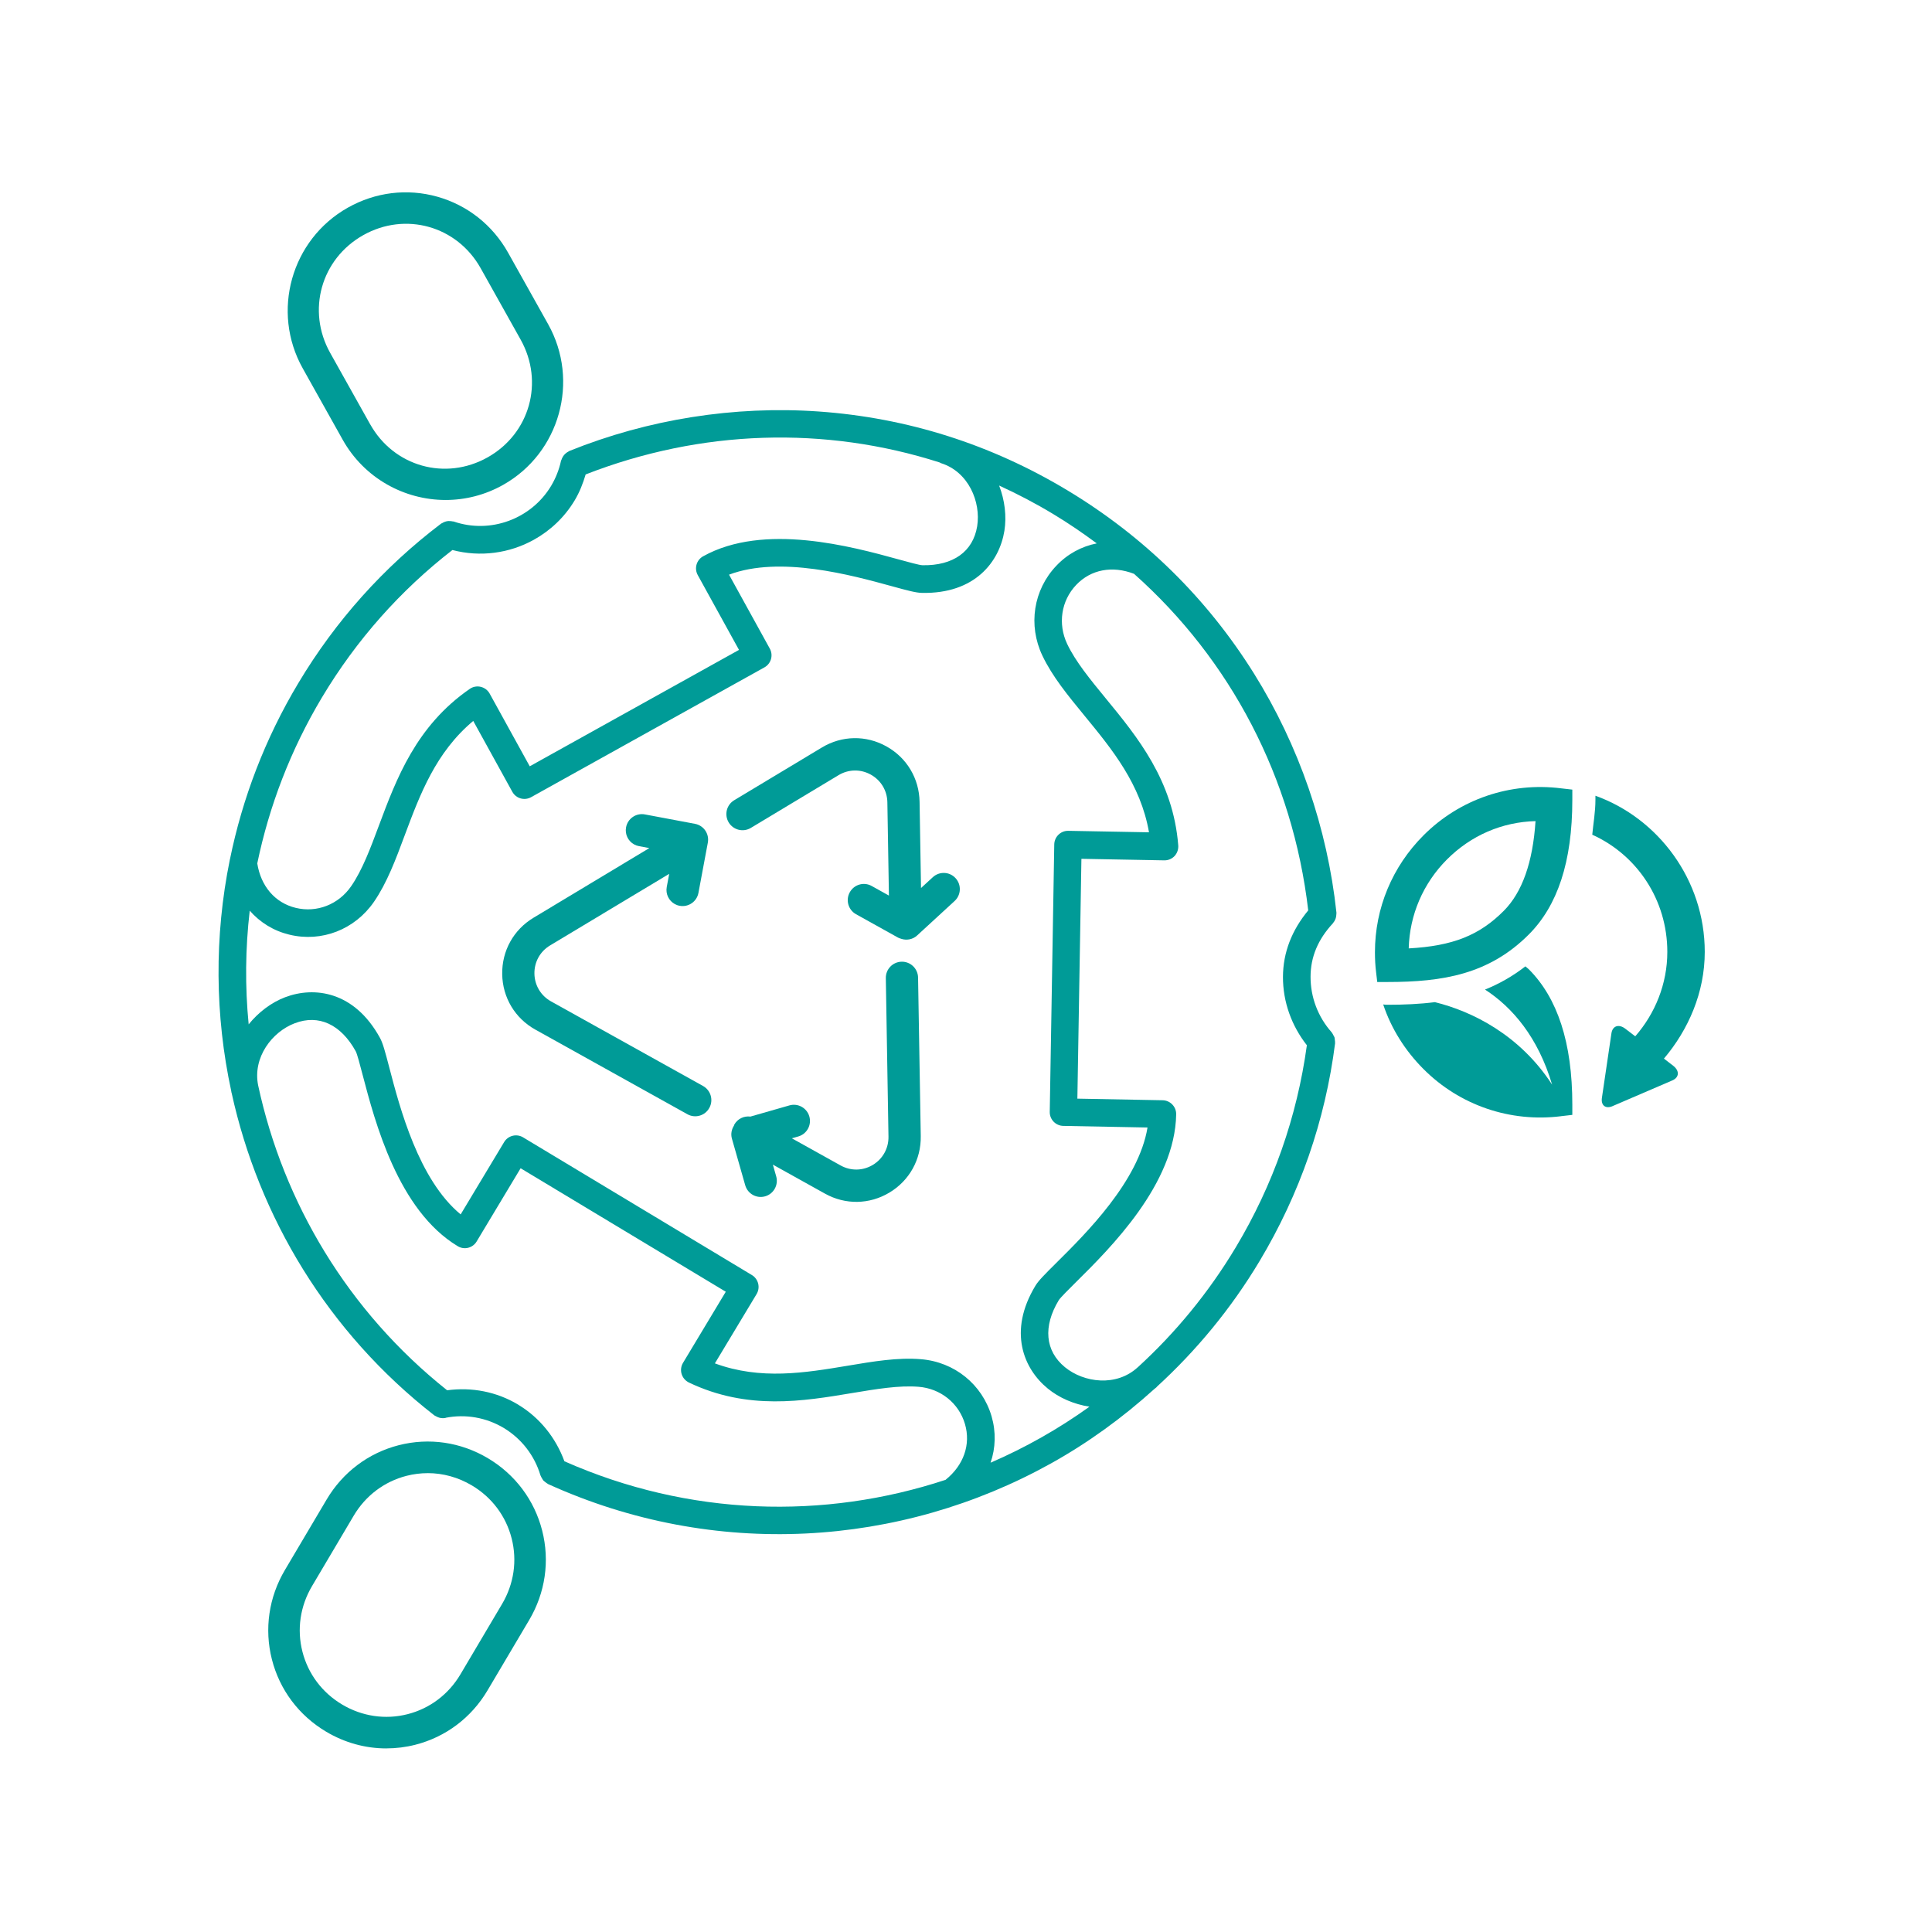 <svg width="221" height="221" viewBox="0 0 221 221" fill="none" xmlns="http://www.w3.org/2000/svg">
<g clip-path="url(#clip0_2307_5491)">
<path d="M105.017 111.825C104.999 110.802 104.156 109.99 103.142 110.008C102.124 110.026 101.311 110.864 101.329 111.887L101.632 130.02C101.653 131.355 100.985 132.563 99.843 133.252C98.701 133.939 97.322 133.963 96.156 133.315L90.579 130.21L91.315 129.999C92.294 129.72 92.86 128.697 92.581 127.716C92.302 126.734 91.282 126.166 90.303 126.446L85.839 127.725C85.112 127.629 84.367 127.971 83.99 128.652C83.973 128.685 83.973 128.724 83.958 128.759C83.682 129.191 83.572 129.723 83.724 130.252L85.245 135.581C85.385 136.071 85.711 136.458 86.123 136.687C86.536 136.916 87.034 136.987 87.523 136.847C88.502 136.568 89.069 135.545 88.79 134.564L88.407 133.22L94.373 136.541C96.705 137.838 99.46 137.79 101.745 136.416C104.032 135.042 105.37 132.628 105.325 129.955" fill="#009B97"/>
<path d="M50.945 162.185C53.25 161.727 55.62 162.141 57.637 163.351C59.66 164.576 61.149 166.5 61.823 168.769L61.849 168.816C61.885 168.929 61.95 169.016 62.007 169.12C62.057 169.197 62.096 169.283 62.152 169.349C62.217 169.42 62.294 169.465 62.362 169.524C62.455 169.595 62.544 169.673 62.641 169.723C62.659 169.741 62.668 169.753 62.689 169.759C81.739 178.415 103.003 176.979 120.22 167.401C124.444 165.052 128.398 162.185 132.035 158.894C132.121 158.828 132.204 158.766 132.287 158.691C132.305 158.674 132.317 158.65 132.332 158.629C136.82 154.52 140.804 149.729 144.079 144.261C148.691 136.556 151.593 128.174 152.72 119.339C152.72 119.322 152.714 119.298 152.714 119.28C152.723 119.167 152.708 119.063 152.69 118.947C152.678 118.846 152.681 118.757 152.652 118.667C152.625 118.584 152.572 118.507 152.527 118.426C152.477 118.322 152.432 118.221 152.355 118.132C152.346 118.117 152.343 118.093 152.328 118.085C150.768 116.336 149.908 114.082 149.914 111.727C149.92 109.47 150.753 107.472 152.459 105.628C152.477 105.61 152.483 105.59 152.497 105.572C152.598 105.453 152.684 105.316 152.744 105.167C152.77 105.117 152.785 105.066 152.8 105.013C152.836 104.885 152.859 104.751 152.862 104.614C152.868 104.558 152.874 104.51 152.874 104.457C152.868 104.433 152.88 104.418 152.874 104.394C151.839 94.724 148.576 85.262 143.438 77.038C138.045 68.414 130.869 61.37 122.106 56.092C113.344 50.817 103.771 47.784 93.649 47.07C84 46.395 74.133 47.953 65.133 51.584C65.083 51.605 65.05 51.64 65.009 51.661C64.911 51.706 64.831 51.768 64.742 51.837C64.665 51.905 64.59 51.965 64.528 52.045C64.463 52.116 64.409 52.2 64.362 52.289C64.305 52.381 64.264 52.476 64.231 52.583C64.214 52.628 64.181 52.666 64.172 52.714C63.959 53.719 63.573 54.688 63.042 55.58C60.764 59.378 56.083 61.093 51.909 59.66C51.864 59.642 51.814 59.651 51.766 59.642C51.666 59.618 51.562 59.607 51.452 59.604C51.351 59.598 51.253 59.598 51.158 59.615C51.063 59.633 50.968 59.657 50.874 59.693C50.773 59.731 50.681 59.773 50.589 59.833C50.541 59.859 50.494 59.868 50.455 59.898C43.897 64.87 38.4 70.995 34.134 78.126C30.307 84.513 27.727 91.334 26.306 98.281C26.297 98.296 26.297 98.313 26.291 98.334C24.499 107.139 24.585 116.167 26.454 124.817C26.463 124.864 26.466 124.9 26.469 124.942C26.475 124.965 26.487 124.974 26.489 124.992C29.598 139.209 37.483 152.399 49.687 161.909C49.708 161.915 49.728 161.921 49.746 161.939C49.788 161.968 49.835 161.986 49.886 162.013C50.004 162.081 50.129 162.135 50.257 162.17C50.31 162.185 50.36 162.2 50.417 162.206C50.58 162.23 50.743 162.236 50.906 162.209C50.924 162.209 50.945 162.215 50.962 162.215L50.945 162.185ZM67.005 54.266C80.212 49.119 94.385 48.706 107.497 52.904C107.541 52.922 107.571 52.961 107.624 52.976C110.801 53.966 112.225 57.433 111.777 60.204C111.303 63.103 109.021 64.727 105.515 64.656C105.183 64.647 103.919 64.302 102.813 63.996C97.426 62.512 87.387 59.764 80.431 63.633C79.666 64.058 79.393 65.019 79.817 65.786L84.534 74.341L60.597 87.656L56.011 79.339C55.795 78.947 55.427 78.67 54.991 78.566C54.555 78.462 54.095 78.548 53.733 78.804C47.599 83.041 45.344 89.086 43.348 94.421C42.372 97.041 41.449 99.515 40.174 101.367C38.732 103.464 36.246 104.439 33.828 103.85C31.464 103.276 29.842 101.382 29.429 98.765C30.788 92.218 33.232 85.792 36.836 79.767C40.758 73.214 45.783 67.549 51.752 62.916C54.944 63.758 58.287 63.291 61.075 61.739C62.956 60.692 64.587 59.163 65.744 57.225C66.299 56.294 66.688 55.298 66.99 54.278L67.005 54.272V54.266ZM149.489 119.583C148.362 127.76 145.642 135.53 141.364 142.673C138.241 147.888 134.444 152.477 130.16 156.393L130.145 156.402C127.695 158.662 123.99 158.168 121.819 156.393C119.549 154.531 119.294 151.736 121.11 148.73C121.288 148.445 122.219 147.52 123.035 146.708C127.016 142.771 134.411 135.438 134.542 127.46C134.556 126.592 133.856 125.872 132.99 125.857L123.24 125.673L123.702 98.239L133.183 98.415C133.631 98.423 134.052 98.242 134.361 97.918C134.657 97.594 134.812 97.151 134.779 96.708C134.195 89.271 130.095 84.284 126.485 79.886C124.711 77.722 123.035 75.685 122.071 73.657C120.985 71.358 121.388 68.712 123.106 66.907C124.791 65.134 127.247 64.683 129.724 65.64C140.801 75.494 147.882 89.024 149.647 104.139C147.769 106.407 146.769 108.95 146.757 111.742C146.748 114.603 147.742 117.341 149.501 119.577L149.489 119.586V119.583ZM124.619 160.913C121.074 163.461 117.28 165.599 113.311 167.318C113.889 165.629 113.946 163.797 113.424 162.004C112.35 158.352 109.176 155.786 105.331 155.477C102.706 155.26 99.921 155.727 96.972 156.223C92.077 157.038 87.019 157.883 81.775 155.956L86.548 148.025C86.764 147.665 86.827 147.231 86.726 146.827C86.622 146.414 86.367 146.069 86.008 145.852L59.835 130.101C59.476 129.884 59.043 129.821 58.64 129.922C58.227 130.026 57.883 130.282 57.667 130.642L52.695 138.914C47.889 134.951 45.733 126.72 44.534 122.126C44.042 120.243 43.793 119.316 43.463 118.721C40.53 113.371 35.935 112.812 32.615 114.073C31.052 114.668 29.581 115.771 28.444 117.175C28.023 112.866 28.062 108.507 28.566 104.171C29.744 105.512 31.283 106.476 33.093 106.913C36.786 107.814 40.589 106.336 42.778 103.157C44.267 100.99 45.261 98.334 46.305 95.524C48.047 90.865 49.844 86.056 54.134 82.467L58.604 90.573C59.028 91.34 59.986 91.614 60.752 91.189L87.441 76.342C88.206 75.916 88.479 74.956 88.055 74.189L83.394 65.735C89.224 63.538 97.411 65.792 101.982 67.046C103.851 67.561 104.777 67.808 105.456 67.82C111.546 67.947 114.322 64.236 114.892 60.725C115.156 59.059 114.942 57.237 114.29 55.542C116.399 56.505 118.47 57.59 120.49 58.81C122.213 59.847 123.865 60.977 125.458 62.158C123.72 62.503 122.115 63.362 120.837 64.712C118.211 67.469 117.58 71.51 119.238 74.998C120.368 77.377 122.163 79.562 124.064 81.879C127.218 85.723 130.475 89.687 131.433 95.206L122.195 95.037C121.329 95.022 120.611 95.723 120.596 96.592L120.08 127.19C120.065 128.058 120.766 128.777 121.632 128.792L131.264 128.974C130.246 135.129 124.204 141.118 120.837 144.454C119.46 145.822 118.784 146.5 118.434 147.086C115.281 152.31 117.096 156.577 119.846 158.828C121.145 159.899 122.833 160.627 124.619 160.91V160.916V160.913ZM59.269 160.672C56.815 159.197 53.965 158.653 51.147 159.033C39.773 149.985 32.419 137.546 29.53 124.16C28.881 120.954 31.126 118.028 33.719 117.047C36.46 116 38.996 117.181 40.693 120.258C40.853 120.55 41.185 121.819 41.476 122.937C42.9 128.355 45.537 138.442 52.36 142.551C53.107 143.006 54.077 142.759 54.522 142.013L59.553 133.636L83.021 147.761L78.126 155.902C77.901 156.277 77.841 156.744 77.969 157.169C78.102 157.6 78.402 157.948 78.799 158.144C85.524 161.353 91.873 160.285 97.479 159.349C100.235 158.891 102.833 158.454 105.067 158.632C107.595 158.831 109.683 160.508 110.383 162.896C111.068 165.239 110.232 167.612 108.161 169.277C94.284 173.857 78.796 173.458 64.561 167.154C63.576 164.463 61.748 162.17 59.277 160.681L59.266 160.675L59.269 160.672Z" fill="#009B97"/>
<path d="M44.196 200C41.799 200 39.429 199.352 37.299 198.082C34.188 196.23 31.986 193.295 31.102 189.816C30.218 186.337 30.747 182.703 32.595 179.584L37.362 171.531C39.21 168.412 42.138 166.206 45.608 165.316C49.082 164.427 52.707 164.957 55.819 166.809C58.931 168.662 61.132 171.6 62.019 175.082C62.906 178.567 62.377 182.2 60.529 185.32L55.762 193.372C53.914 196.491 50.983 198.695 47.51 199.581C46.412 199.86 45.303 199.997 44.196 199.997V200ZM48.928 168.513C48.118 168.513 47.302 168.614 46.501 168.819C43.962 169.471 41.817 171.088 40.459 173.381L35.692 181.433C34.336 183.723 33.944 186.384 34.594 188.929C35.241 191.475 36.854 193.622 39.139 194.981C41.423 196.34 44.081 196.732 46.623 196.084C49.165 195.436 51.31 193.818 52.666 191.531L57.432 183.479C58.788 181.189 59.177 178.525 58.527 175.977C57.877 173.428 56.264 171.275 53.977 169.917C52.416 168.989 50.678 168.51 48.925 168.51L48.928 168.513Z" fill="#009B97"/>
<path d="M50.974 57.192C46.255 57.192 41.672 54.709 39.2 50.3L34.629 42.134C30.995 35.643 33.312 27.397 39.791 23.752C42.947 21.976 46.584 21.533 50.034 22.503C53.481 23.475 56.355 25.75 58.126 28.914L62.698 37.079C66.334 43.573 64.027 51.822 57.551 55.465C55.468 56.636 53.208 57.192 50.974 57.192ZM42.342 48.53C45.05 53.368 50.956 55.031 55.786 52.313C60.609 49.598 62.264 43.683 59.553 38.845L54.982 30.68C52.274 25.845 46.376 24.186 41.553 26.898C36.724 29.616 35.062 35.53 37.768 40.365L42.339 48.53H42.342Z" fill="#009B97"/>
<path d="M76.551 99.958L76.269 101.459C76.118 102.262 76.51 103.038 77.186 103.413C77.355 103.508 77.542 103.577 77.744 103.612C78.743 103.8 79.707 103.139 79.894 102.137L80.968 96.392C81.155 95.39 80.505 94.427 79.497 94.237L73.766 93.16C72.766 92.973 71.802 93.633 71.615 94.635C71.464 95.438 71.855 96.214 72.532 96.589C72.701 96.684 72.888 96.752 73.089 96.788L74.276 97.011L61.028 104.98C58.744 106.354 57.403 108.768 57.447 111.442C57.492 114.112 58.91 116.482 61.241 117.778L78.631 127.457C79.52 127.954 80.642 127.633 81.137 126.738C81.633 125.846 81.312 124.722 80.419 124.225L63.03 114.546C61.864 113.898 61.155 112.711 61.132 111.376C61.111 110.041 61.778 108.834 62.923 108.147" fill="#009B97"/>
<path d="M102.759 107.267C102.866 107.326 102.985 107.353 103.101 107.392C103.112 107.392 103.121 107.401 103.13 107.404C103.744 107.588 104.415 107.46 104.901 107.014L109.197 103.065C109.947 102.375 109.997 101.207 109.309 100.454C108.615 99.696 107.455 99.652 106.705 100.341L105.355 101.581L105.189 91.715C105.144 89.045 103.726 86.675 101.398 85.379C99.066 84.079 96.31 84.127 94.023 85.501L83.985 91.537C83.11 92.063 82.828 93.196 83.353 94.073C83.875 94.945 85.008 95.23 85.883 94.707L95.922 88.67C97.064 87.983 98.443 87.96 99.609 88.608C100.775 89.256 101.484 90.442 101.505 91.778L101.683 102.444L99.713 101.347C98.823 100.85 97.702 101.171 97.206 102.066C96.711 102.958 97.031 104.082 97.924 104.579L102.759 107.27V107.267Z" fill="#009B97"/>
<path d="M178.584 127.677L179.857 127.531V126.369C179.857 119.235 178.148 114.153 174.885 110.88C174.766 110.761 174.606 110.656 174.488 110.541C173.01 111.691 171.462 112.554 169.869 113.196C173.01 115.227 175.932 118.649 177.546 124.073C173.85 118.379 168.4 115.685 164.135 114.635C162.411 114.855 160.605 114.935 158.706 114.935C158.543 114.935 158.38 114.921 158.223 114.9C159.139 117.653 160.726 120.181 162.832 122.289C166.977 126.443 172.755 128.412 178.587 127.68L178.584 127.677Z" fill="#009B97"/>
<path d="M158.703 112.331C165.051 112.331 170.332 111.453 174.885 106.889C178.148 103.618 179.857 98.617 179.857 91.486V90.323L178.584 90.178C172.752 89.443 166.974 91.406 162.829 95.56C159.27 99.125 157.279 103.871 157.279 108.92C157.279 109.711 157.315 110.451 157.413 111.236L157.543 112.334H158.703V112.331ZM165.517 98.313C168.264 95.56 171.824 94.025 175.647 93.927C175.342 98.629 174.123 102.078 172.014 104.192C169.219 106.993 166.193 108.209 161.142 108.486C161.245 104.644 162.791 101.046 165.517 98.313Z" fill="#009B97"/>
<path d="M184.457 126.529L191.298 123.588C192.096 123.243 192.14 122.488 191.396 121.911L190.337 121.093C193.128 117.796 195.006 113.538 195.006 108.887C195.006 100.629 189.666 93.594 182.5 91.025V91.483C182.5 92.886 182.253 94.216 182.138 95.482C187.243 97.784 190.723 102.919 190.723 108.887C190.723 112.574 189.311 115.949 187.065 118.533L187.023 118.518L185.926 117.68C185.178 117.103 184.457 117.338 184.33 118.203L183.241 125.584C183.114 126.449 183.662 126.874 184.463 126.529H184.457Z" fill="#009B97"/>
</g>
<defs>
<clipPath id="clip0_2307_5491">
<rect width="170" height="178" fill="white" transform="translate(25 22)"/>
</clipPath>
</defs>
</svg>
